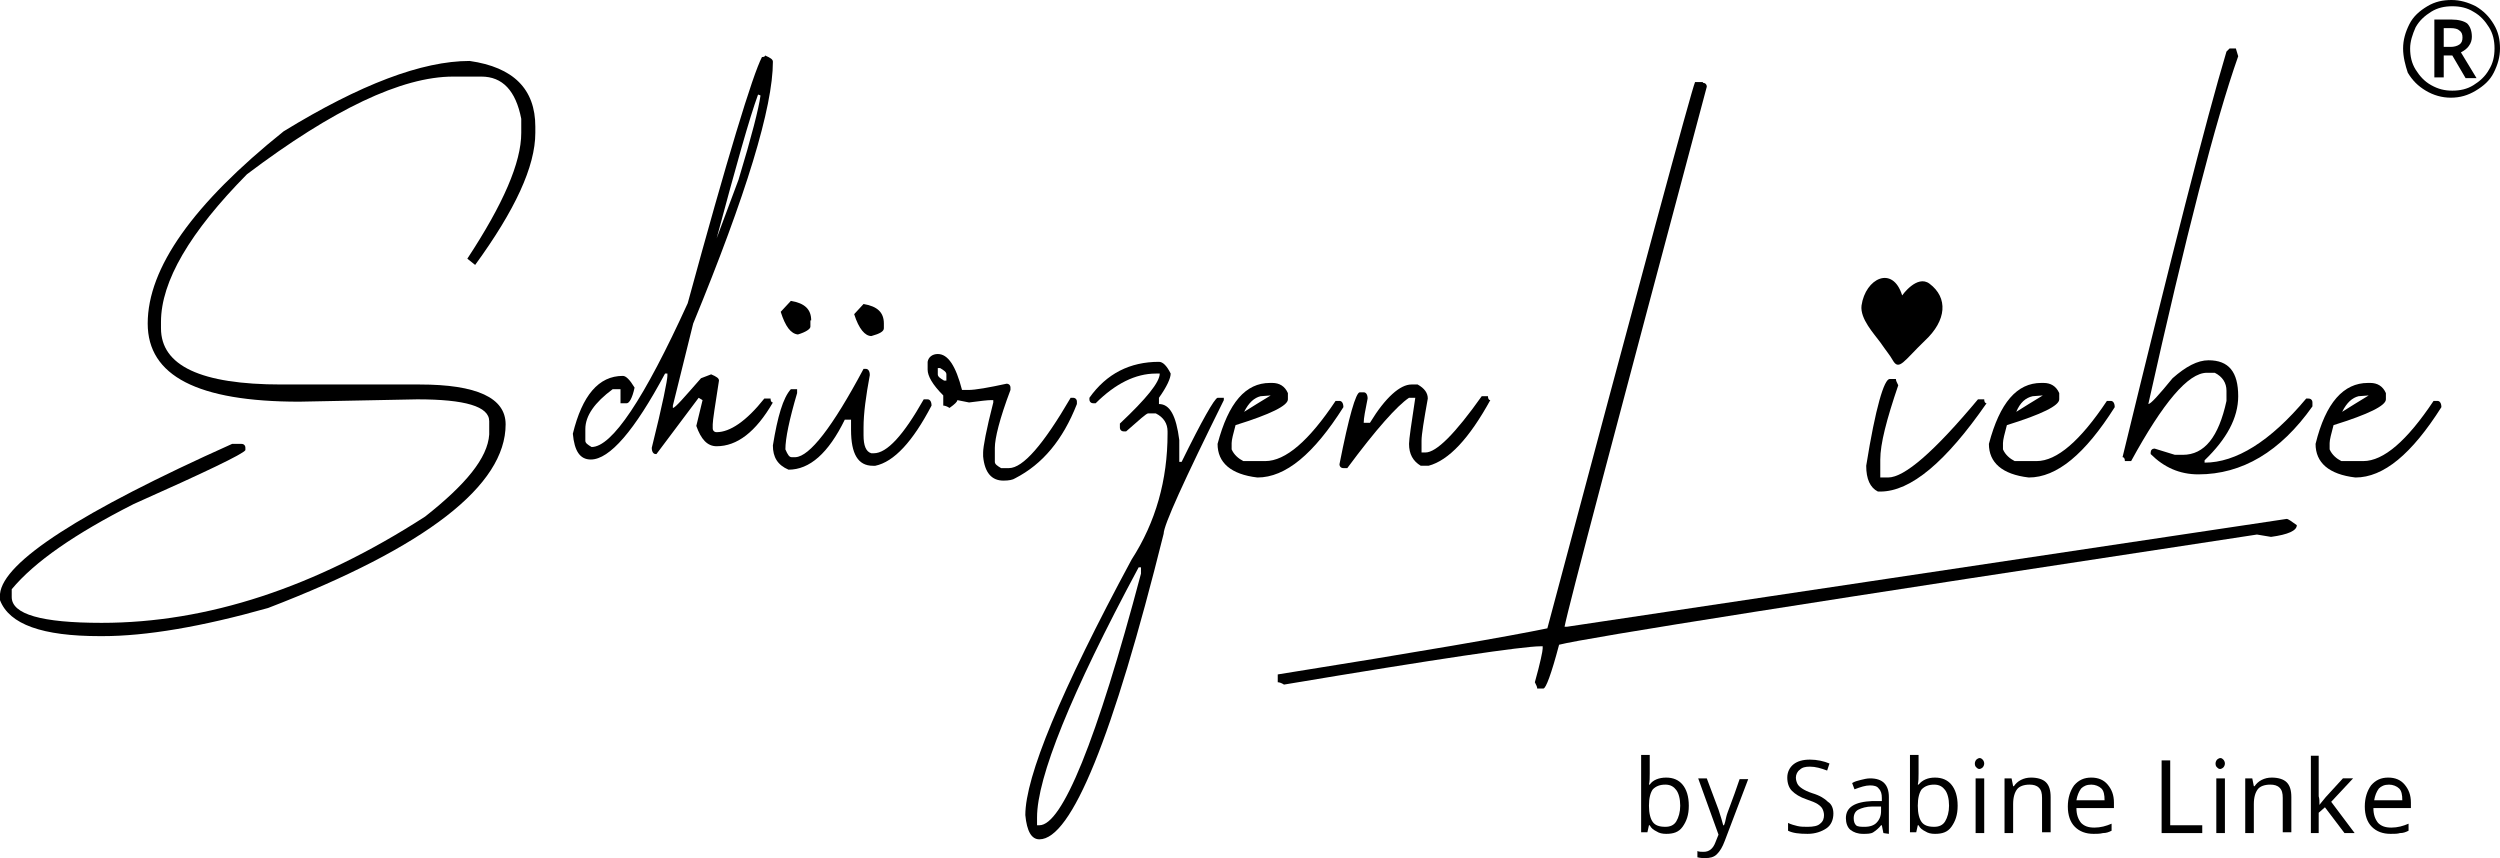 <?xml version="1.0" encoding="utf-8"?>
<!-- Generator: Adobe Illustrator 24.2.3, SVG Export Plug-In . SVG Version: 6.00 Build 0)  -->
<svg version="1.1" id="Ebene_1" xmlns="http://www.w3.org/2000/svg" xmlns:xlink="http://www.w3.org/1999/xlink" x="0px" y="0px"
	 viewBox="0 0 319.9 109.8" style="enable-background:new 0 0 319.9 109.8;" xml:space="preserve">
<g id="logo">
	<g>
		<path d="M60.1,7.8c5.6,0.8,8.4,3.6,8.4,8.4V17c0,4.3-2.6,9.9-7.7,16.9l-1-0.8c4.6-7,6.9-12.3,6.9-16.1v-1.8
			c-0.7-3.6-2.4-5.4-5.1-5.4H58c-6.6,0-15.4,4.2-26.4,12.5c-7.3,7.4-11,13.7-11,18.9V42c0,4.8,5.1,7.2,15.4,7.2h17.7
			c7.3,0,11,1.7,11,5.1c0,7.8-10.1,15.7-30.4,23.5c-8.5,2.4-15.6,3.6-21.2,3.6h-0.3c-7.4,0-11.6-1.5-12.8-4.6V76
			c0.4-4.1,10.3-10.5,29.7-19.2h1.2c0.3,0,0.5,0.2,0.5,0.5v0.3c-0.3,0.5-5.1,2.8-14.3,6.9C9.6,68.3,4.4,71.9,1.5,75.4v1
			c0,2.2,3.8,3.3,11.5,3.3c13.5,0,27.3-4.5,41.4-13.6c5.2-4.1,8-7.5,8.2-10.5v-1.7c0-1.9-3.1-2.8-9.2-2.8l-15.1,0.3
			c-13,0-19.4-3.3-19.4-10c0-7.1,5.8-15.3,17.4-24.6C46.1,10.8,54,7.8,60.1,7.8z"/>
		<path d="M97.9,7.1c0.7,0.3,1,0.5,1,0.8c0,5.8-3.4,17-10.2,33.5l-2.6,10.5v0.3c0.3,0,1.4-1.3,3.6-3.8l1.3-0.5c0.7,0.3,1,0.5,1,0.8
			c-0.5,3.2-0.8,5.1-0.8,5.6v0.5c0,0.3,0.2,0.5,0.5,0.5c1.7,0,3.8-1.4,6.1-4.3h0.8c0,0.3,0.1,0.5,0.3,0.5c-2.2,3.8-4.6,5.6-7.2,5.6
			c-1.2,0-2-0.9-2.6-2.6l0.8-3.3l-0.5-0.3L84,58.1h-0.1c-0.3,0-0.5-0.3-0.5-0.8c1.4-5.6,2-8.7,2-9.2v-0.3h-0.3
			c-3.9,7.3-7.1,11-9.5,11c-1.4,0-2.1-1.1-2.3-3.3c1.2-4.9,3.3-7.4,6.4-7.4c0.4,0,0.9,0.5,1.5,1.5c-0.3,1.4-0.7,2-1,2h-0.8v-1.8h-1
			c-2.3,1.7-3.5,3.4-3.5,5.1v1.5c0,0.3,0.3,0.5,0.8,0.8c2.6,0,6.7-6.1,12.3-18.4c5.1-18.7,8.3-29.2,9.5-31.5
			C97.8,7.3,97.9,7.2,97.9,7.1z M97,12.1c-1.1,3-2.8,9.1-5.3,18.4l2.8-7.5c1.7-5.6,2.6-9.2,2.8-10.7v-0.1L97,12.1z"/>
		<path d="M110.5,47.2h0.3c0.3,0,0.5,0.3,0.5,0.8c-0.5,2.7-0.8,4.9-0.8,6.7v1c0,1.3,0.3,2.1,1,2.3h0.3c1.7,0,3.8-2.3,6.4-6.9h0.5
			c0.3,0,0.5,0.3,0.5,0.8c-2.4,4.6-4.8,7.2-7.2,7.7h-0.3c-1.9,0-2.8-1.5-2.8-4.6v-1.3h-0.8c-2.1,4.3-4.5,6.4-7.2,6.4
			c-1.4-0.6-2-1.6-2-3.1c0.6-3.7,1.3-6.1,2.3-7.2h0.8v0.5c-1,3.4-1.5,5.8-1.5,7.2c0.3,0.7,0.5,1,0.8,1h0.5
			C103.6,58.4,106.5,54.7,110.5,47.2z M103.8,41c0-1.4-0.8-2.2-2.6-2.5l-1.3,1.4c0.6,1.9,1.3,2.8,2.2,2.9c1-0.3,1.6-0.7,1.6-1V41
			H103.8z M113.1,41.4c0-1.4-0.8-2.2-2.6-2.5l-1.2,1.3c0.6,1.9,1.4,2.8,2.2,2.8c1.1-0.3,1.6-0.6,1.6-1V41.4z"/>
		<path d="M120,45.3c1.3,0,2.3,1.5,3.1,4.6h0.8c0.9,0,2.6-0.3,4.9-0.8c0.3,0,0.5,0.2,0.5,0.5v0.3c-1.4,3.7-2,6.2-2,7.4v1.8
			c0,0.3,0.3,0.5,0.8,0.8h1c1.8,0,4.4-3,7.9-9h0.3c0.3,0,0.5,0.2,0.5,0.5v0.3c-1.8,4.6-4.4,7.7-7.9,9.5c-0.3,0.2-0.8,0.3-1.5,0.3
			c-1.5,0-2.4-1-2.6-3.1v-0.5c0-0.7,0.4-2.9,1.3-6.4v-0.3h-0.3c-0.4,0-1.3,0.1-2.8,0.3l-1.5-0.3c0,0.2-0.3,0.5-1,1
			c-0.3-0.2-0.6-0.3-0.8-0.3v-1.3c-1.4-1.4-2-2.5-2-3.3v-1C118.8,45.7,119.3,45.3,120,45.3z M120,47.1v0.8c0,0.3,0.3,0.5,0.8,0.8
			h0.3v-0.8c0-0.3-0.3-0.5-0.8-0.8H120z"/>
		<path d="M148.3,46.3c0.5,0,1,0.5,1.5,1.5c0,0.6-0.5,1.7-1.5,3.1v0.8c1.4,0,2.2,1.5,2.6,4.6v2.8h0.3c2.6-5.3,4.2-8.1,4.6-8.2h0.8
			v0.3c-5.1,10.3-7.7,16-7.7,17.1c-6.5,26.1-11.8,39.1-15.9,39.1c-1,0-1.6-1-1.8-3.1c0-4.9,4.5-15.8,13.6-32.7
			c3.1-4.8,4.6-10.2,4.6-16.1v-0.3c0-1-0.5-1.8-1.5-2.3h-1c-0.2,0-1.1,0.8-2.8,2.3h-0.3c-0.3,0-0.5-0.2-0.5-0.5v-0.5
			c3.4-3.2,5.1-5.3,5.1-6.4h-0.5c-2.6,0-5.2,1.3-7.7,3.8h-0.3c-0.3,0-0.5-0.2-0.5-0.5v-0.2C141.6,47.8,144.6,46.3,148.3,46.3z
			 M145.7,72.6c-8.7,16.2-13,26.9-13,32v1h0.3c2.9,0,7.3-10.7,13-32.2v-0.8H145.7z"/>
		<path d="M162.5,49h0.3c0.9,0,1.6,0.4,2,1.3v0.8c0,0.8-2.2,1.9-6.7,3.3c-0.3,1.1-0.5,1.9-0.5,2.3v0.8c0.3,0.7,0.9,1.2,1.5,1.5h2.8
			c2.6,0,5.6-2.6,9-7.7h0.5c0.3,0,0.5,0.3,0.5,0.8c-3.8,6-7.4,9-11,9c-3.4-0.4-5.1-1.9-5.1-4.3C157.2,51.5,159.4,49,162.5,49z
			 M159.2,52.7l1.6-1l1.8-1.1l-1.3,0.1C160.5,50.9,159.8,51.5,159.2,52.7z"/>
		<path d="M180.6,49.2h0.8c0.9,0.5,1.3,1.1,1.3,1.8c-0.5,2.8-0.8,4.6-0.8,5.4v1.5h0.5c1.4,0,3.8-2.4,7.2-7.2h0.8
			c0,0.3,0.1,0.5,0.3,0.5c-2.7,4.9-5.3,7.7-7.9,8.4h-1c-1-0.6-1.5-1.5-1.5-2.8c0-0.6,0.3-2.6,0.8-5.9h-0.8c-1.5,1-4.2,4-7.9,9h-0.5
			c-0.3,0-0.5-0.2-0.5-0.5c1.2-6.1,2.1-9.2,2.6-9.2h0.5c0.3,0,0.5,0.3,0.5,0.8c-0.3,1.5-0.5,2.5-0.5,3.1h0.8
			C177.3,50.8,179.2,49.2,180.6,49.2z"/>
		<path d="M217.9,10.6c0.3,0,0.5,0.2,0.5,0.5c-11.6,43.5-17.7,66.5-18.2,69.1h0.3l92.1-13.8c0.2,0,0.6,0.3,1.3,0.8
			c0,0.7-1.1,1.2-3.3,1.5l-1.8-0.3c-56,8.5-85.8,13.2-89.3,14.1c-1,3.8-1.7,5.6-2,5.6h-0.8c0-0.2-0.1-0.4-0.3-0.8c0.7-2.5,1-4,1-4.3
			v-0.3h-0.3c-2.2,0-13.1,1.6-32.8,4.9c-0.3-0.2-0.6-0.3-0.8-0.3v-1c18.2-2.9,29.7-4.9,34.5-5.9c12.1-45.4,18.4-68.7,18.9-69.9h1
			V10.6z"/>
		<path d="M241.8,48.5h0.8c0,0.2,0.1,0.4,0.3,0.8c-1.5,4.4-2.3,7.5-2.3,9.5v2.3h1c2.1,0,5.9-3.3,11.5-10h0.8c0,0.3,0.1,0.5,0.3,0.5
			c-5.2,7.5-9.7,11.3-13.6,11.3h-0.3c-1-0.5-1.5-1.6-1.5-3.3C240,52.1,241.1,48.5,241.8,48.5z"/>
		<path d="M261.2,49h0.3c0.9,0,1.6,0.4,2,1.3v0.8c0,0.8-2.2,1.9-6.7,3.3c-0.3,1.1-0.5,1.9-0.5,2.3v0.8c0.3,0.7,0.9,1.2,1.5,1.5h2.8
			c2.6,0,5.6-2.6,9-7.7h0.5c0.3,0,0.5,0.3,0.5,0.8c-3.8,6-7.4,9-11,9c-3.4-0.4-5.1-1.9-5.1-4.3C255.9,51.5,258.1,49,261.2,49z
			 M258,52.7l1.6-1l1.8-1.1l-1.3,0.1C259.2,50.9,258.5,51.5,258,52.7z"/>
		<path d="M285.3,6.2h0.8l0.3,1c-2.9,8.2-6.7,23-11.5,44.5c0.3,0,1.3-1.1,3.1-3.3c1.7-1.5,3.2-2.3,4.6-2.3c2.6,0,3.8,1.5,3.8,4.6
			c0,2.8-1.5,5.5-4.3,8.2v0.3c4,0,8.4-2.7,13-8.2h0.3c0.3,0,0.5,0.2,0.5,0.5V52c-4.1,5.8-9,8.7-14.6,8.7c-2.4,0-4.4-0.9-6.1-2.6
			v-0.2c0-0.3,0.2-0.5,0.5-0.5l2.6,0.8h1c2.8,0,4.6-2.3,5.6-6.9V50c0-1-0.5-1.8-1.5-2.3h-1c-2.4,0-5.6,3.8-9.7,11.3h-0.8
			c0-0.3-0.1-0.5-0.3-0.5c6.3-25.9,10.7-43.2,13.3-51.9L285.3,6.2z"/>
		<path d="M303,49h0.3c0.9,0,1.6,0.4,2,1.3v0.8c0,0.8-2.2,1.9-6.7,3.3c-0.3,1.1-0.5,1.9-0.5,2.3v0.8c0.3,0.7,0.9,1.2,1.5,1.5h2.8
			c2.6,0,5.6-2.6,9-7.7h0.5c0.3,0,0.5,0.3,0.5,0.8c-3.8,6-7.4,9-11,9c-3.4-0.4-5.1-1.9-5.1-4.3C297.6,51.5,299.9,49,303,49z
			 M299.7,52.7l1.6-1l1.8-1.1l-1.3,0.1C301,50.9,300.3,51.5,299.7,52.7z"/>
	</g>
	<g>
		<path d="M213.2,99.5c0.9,0,1.6,0.3,2.1,0.9s0.8,1.5,0.8,2.7s-0.3,2-0.8,2.7s-1.2,0.9-2.1,0.9c-0.5,0-0.9-0.1-1.2-0.3
			c-0.4-0.2-0.7-0.4-0.9-0.8H211l-0.2,0.9H210v-9.9h1.1V99c0,0.5,0,1-0.1,1.4h0.1C211.5,99.8,212.3,99.5,213.2,99.5z M213.1,100.4
			c-0.7,0-1.2,0.2-1.6,0.6c-0.3,0.4-0.5,1.1-0.5,2.1s0.2,1.7,0.5,2.1s0.8,0.6,1.6,0.6c0.6,0,1.1-0.2,1.4-0.7s0.5-1.2,0.5-2
			c0-0.9-0.2-1.6-0.5-2S213.8,100.4,213.1,100.4z"/>
		<path d="M217.3,99.6h1.1l1.5,4c0.3,0.9,0.5,1.6,0.6,2h0.1c0.1-0.2,0.2-0.6,0.3-1.1s0.8-2.1,1.7-4.8h1.1l-3,7.9
			c-0.3,0.8-0.6,1.3-1,1.7s-0.9,0.5-1.5,0.5c-0.3,0-0.6,0-1-0.1v-0.8c0.2,0.1,0.5,0.1,0.8,0.1c0.7,0,1.2-0.4,1.5-1.2l0.4-1
			L217.3,99.6z"/>
		<path d="M234.6,104.1c0,0.8-0.3,1.5-0.9,1.9s-1.4,0.7-2.4,0.7c-1.1,0-1.9-0.1-2.5-0.4v-1c0.4,0.2,0.8,0.3,1.2,0.4s0.9,0.1,1.3,0.1
			c0.7,0,1.3-0.1,1.6-0.4c0.4-0.3,0.5-0.7,0.5-1.1c0-0.3-0.1-0.6-0.2-0.8s-0.3-0.4-0.6-0.6s-0.8-0.4-1.4-0.6
			c-0.9-0.3-1.5-0.7-1.9-1.1s-0.6-1-0.6-1.7s0.3-1.3,0.8-1.7c0.5-0.4,1.2-0.6,2.1-0.6c0.9,0,1.8,0.2,2.5,0.5l-0.3,0.9
			c-0.8-0.3-1.5-0.5-2.2-0.5c-0.6,0-1,0.1-1.3,0.4c-0.3,0.2-0.5,0.6-0.5,1c0,0.3,0.1,0.6,0.2,0.8c0.1,0.2,0.3,0.4,0.6,0.6
			s0.7,0.4,1.3,0.6c1,0.3,1.6,0.7,2,1.1C234.4,102.9,234.6,103.5,234.6,104.1z"/>
		<path d="M241,106.6l-0.2-1h-0.1c-0.3,0.4-0.7,0.7-1,0.9s-0.8,0.2-1.3,0.2c-0.7,0-1.2-0.2-1.6-0.5s-0.6-0.9-0.6-1.5
			c0-1.4,1.1-2.1,3.4-2.2h1.2v-0.4c0-0.5-0.1-0.9-0.4-1.2c-0.2-0.3-0.6-0.4-1.1-0.4c-0.6,0-1.2,0.2-2,0.5l-0.3-0.8
			c0.3-0.2,0.7-0.3,1.1-0.4c0.4-0.1,0.8-0.2,1.2-0.2c0.8,0,1.4,0.2,1.8,0.6c0.4,0.4,0.6,1,0.6,1.8v4.7L241,106.6L241,106.6z
			 M238.6,105.8c0.7,0,1.2-0.2,1.5-0.5c0.4-0.4,0.6-0.9,0.6-1.5v-0.6h-1.1c-0.8,0-1.4,0.2-1.8,0.4s-0.6,0.6-0.6,1.1
			c0,0.4,0.1,0.7,0.3,0.9S238.2,105.8,238.6,105.8z"/>
		<path d="M247.6,99.5c0.9,0,1.6,0.3,2.1,0.9s0.8,1.5,0.8,2.7s-0.3,2-0.8,2.7s-1.2,0.9-2.1,0.9c-0.5,0-0.9-0.1-1.2-0.3
			c-0.4-0.2-0.7-0.4-0.9-0.8h-0.1l-0.2,0.9h-0.8v-9.9h1.1V99c0,0.5,0,1-0.1,1.4h0.1C246,99.8,246.7,99.5,247.6,99.5z M247.5,100.4
			c-0.7,0-1.2,0.2-1.6,0.6c-0.3,0.4-0.5,1.1-0.5,2.1s0.2,1.7,0.5,2.1s0.8,0.6,1.6,0.6c0.6,0,1.1-0.2,1.4-0.7s0.5-1.2,0.5-2
			c0-0.9-0.2-1.6-0.5-2S248.2,100.4,247.5,100.4z"/>
		<path d="M252.7,97.7c0-0.2,0.1-0.4,0.2-0.5s0.3-0.2,0.4-0.2c0.2,0,0.3,0.1,0.4,0.2s0.2,0.3,0.2,0.5s-0.1,0.4-0.2,0.5
			s-0.3,0.2-0.4,0.2c-0.2,0-0.3-0.1-0.4-0.2S252.7,98,252.7,97.7z M253.9,106.6h-1.1v-7h1.1V106.6z"/>
		<path d="M261.3,106.6v-4.5c0-0.6-0.1-1-0.4-1.3s-0.7-0.4-1.2-0.4c-0.7,0-1.3,0.2-1.6,0.6s-0.5,1-0.5,1.9v3.7h-1.1v-7h0.9l0.2,1
			h0.1c0.2-0.3,0.5-0.6,0.9-0.8c0.4-0.2,0.8-0.3,1.3-0.3c0.8,0,1.5,0.2,1.9,0.6s0.6,1,0.6,1.9v4.5h-1.1V106.6z"/>
		<path d="M267.9,106.7c-1,0-1.8-0.3-2.4-0.9s-0.9-1.5-0.9-2.6s0.3-2,0.8-2.7c0.6-0.7,1.3-1,2.2-1c0.9,0,1.6,0.3,2.1,0.9
			s0.8,1.3,0.8,2.3v0.7h-4.8c0,0.8,0.2,1.4,0.6,1.9c0.4,0.4,0.9,0.6,1.7,0.6c0.8,0,1.5-0.2,2.2-0.5v0.9c-0.4,0.2-0.7,0.3-1.1,0.3
			C268.7,106.7,268.3,106.7,267.9,106.7z M267.6,100.4c-0.6,0-1,0.2-1.3,0.5c-0.3,0.4-0.5,0.9-0.6,1.5h3.6c0-0.7-0.1-1.2-0.4-1.5
			S268.1,100.4,267.6,100.4z"/>
		<path d="M276.6,106.6v-9.3h1.1v8.3h4.1v1H276.6z"/>
		<path d="M283.5,97.7c0-0.2,0.1-0.4,0.2-0.5s0.3-0.2,0.4-0.2c0.2,0,0.3,0.1,0.4,0.2s0.2,0.3,0.2,0.5s-0.1,0.4-0.2,0.5
			s-0.3,0.2-0.4,0.2c-0.2,0-0.3-0.1-0.4-0.2S283.5,98,283.5,97.7z M284.7,106.6h-1.1v-7h1.1V106.6z"/>
		<path d="M292.1,106.6v-4.5c0-0.6-0.1-1-0.4-1.3s-0.7-0.4-1.2-0.4c-0.7,0-1.3,0.2-1.6,0.6s-0.5,1-0.5,1.9v3.7h-1.1v-7h0.9l0.2,1
			h0.1c0.2-0.3,0.5-0.6,0.9-0.8c0.4-0.2,0.8-0.3,1.3-0.3c0.8,0,1.5,0.2,1.9,0.6s0.6,1,0.6,1.9v4.5h-1.1V106.6z"/>
		<path d="M296.8,103c0.2-0.3,0.5-0.6,0.8-1l2.2-2.4h1.3l-2.8,3l3,4H300l-2.5-3.3l-0.8,0.7v2.6h-1v-9.9h1v5.2
			C296.8,102.2,296.8,102.5,296.8,103L296.8,103z"/>
		<path d="M305.9,106.7c-1,0-1.8-0.3-2.4-0.9s-0.9-1.5-0.9-2.6s0.3-2,0.8-2.7c0.6-0.7,1.3-1,2.2-1c0.9,0,1.6,0.3,2.1,0.9
			s0.8,1.3,0.8,2.3v0.7h-4.8c0,0.8,0.2,1.4,0.6,1.9c0.4,0.4,0.9,0.6,1.7,0.6c0.8,0,1.5-0.2,2.2-0.5v0.9c-0.4,0.2-0.7,0.3-1.1,0.3
			C306.8,106.7,306.4,106.7,305.9,106.7z M305.7,100.4c-0.6,0-1,0.2-1.3,0.5c-0.3,0.4-0.5,0.9-0.6,1.5h3.6c0-0.7-0.1-1.2-0.4-1.5
			S306.2,100.4,305.7,100.4z"/>
	</g>
	<g>
		<path d="M307.5,6.2c0-1.1,0.3-2.1,0.8-3.1s1.3-1.7,2.3-2.3s2-0.8,3.1-0.8s2.1,0.3,3.1,0.8c1,0.6,1.7,1.3,2.3,2.3
			c0.6,1,0.8,2,0.8,3.1s-0.3,2.1-0.8,3.1s-1.3,1.7-2.3,2.3c-1,0.6-2,0.9-3.2,0.9c-1.1,0-2.2-0.3-3.2-0.9s-1.7-1.3-2.3-2.3
			C307.8,8.4,307.5,7.3,307.5,6.2z M308.4,6.2c0,1,0.2,1.9,0.7,2.7s1.1,1.5,2,2s1.7,0.7,2.7,0.7s1.9-0.2,2.7-0.7
			c0.8-0.5,1.5-1.1,2-2c0.5-0.8,0.7-1.7,0.7-2.7s-0.2-1.9-0.7-2.7s-1.1-1.5-2-2c-0.8-0.5-1.7-0.7-2.7-0.7s-1.9,0.2-2.7,0.7
			c-0.8,0.5-1.5,1.1-2,2C308.7,4.4,308.4,5.3,308.4,6.2z M316.3,4.7c0,0.4-0.1,0.8-0.4,1.2c-0.2,0.3-0.6,0.6-1,0.8l2,3.3h-1.4
			l-1.7-2.9h-1.1v2.8h-1.2V2.5h2.2c0.9,0,1.6,0.2,2,0.5C316.1,3.4,316.3,4,316.3,4.7z M312.7,6h0.9c0.4,0,0.8-0.1,1.1-0.3
			s0.4-0.5,0.4-0.9s-0.1-0.7-0.4-0.9c-0.2-0.2-0.6-0.3-1.1-0.3h-0.9V6z"/>
	</g>
	<path d="M243.4,37.8c0,0,1.9-2.7,3.5-1.5c2.4,1.8,2.2,4.7-0.6,7.3c-2.7,2.6-3.3,3.9-4.1,2.5c-0.4-0.7-0.7-1-1.6-2.3
		c-0.8-1.1-2.6-3-2.4-4.7C238.7,35.6,242.2,33.9,243.4,37.8z"/>
</g>
</svg>
